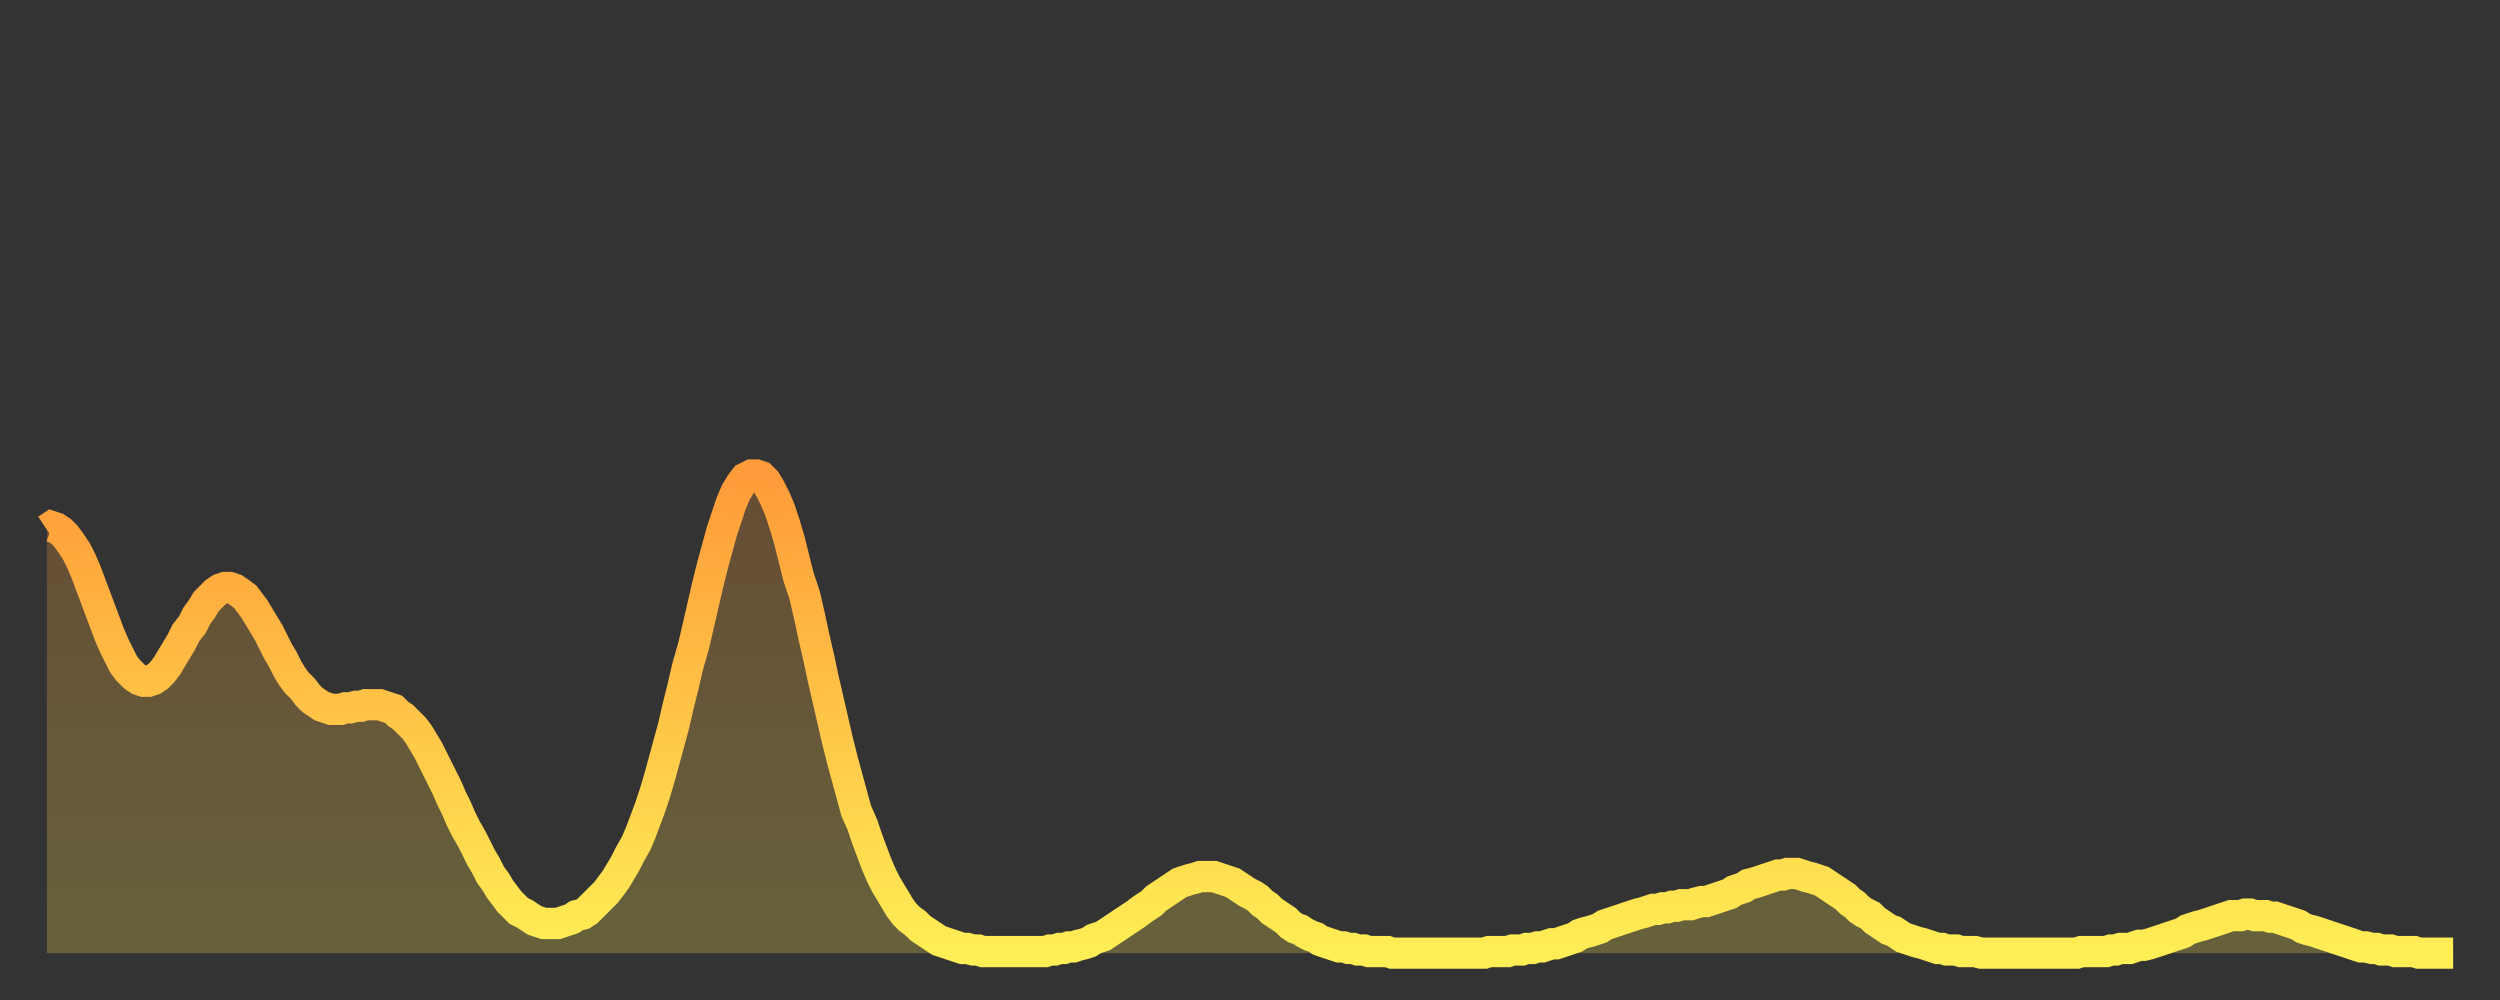 <?xml version="1.0" encoding="utf-8" ?>
<svg baseProfile="full" height="64" version="1.1" width="160" xmlns="http://www.w3.org/2000/svg" xmlns:ev="http://www.w3.org/2001/xml-events" xmlns:xlink="http://www.w3.org/1999/xlink"><rect width="100%" height="100%" fill="#333333" stroke="none"/><defs><linearGradient id="id2406196" x1="0" x2="0" y1="0" y2="1"><stop offset="0%" stop-color="#ff9b39" /><stop offset="50%" stop-color="#ffc447" /><stop offset="100%" stop-color="#ffee55" /></linearGradient></defs><g transform="translate(3,3)"><g><path d="M 0.0 30.9 0.3 30.7 0.6 30.8 0.9 31.0 1.2 31.3 1.5 31.7 1.9 32.3 2.2 32.9 2.5 33.6 2.8 34.4 3.1 35.2 3.4 36.0 3.7 36.8 4.0 37.6 4.3 38.3 4.6 38.9 4.9 39.5 5.2 39.9 5.6 40.3 5.9 40.5 6.2 40.6 6.5 40.6 6.8 40.5 7.1 40.3 7.4 40.0 7.7 39.6 8.0 39.1 8.3 38.6 8.6 38.1 8.9 37.5 9.3 37.0 9.6 36.4 9.9 36.0 10.2 35.5 10.5 35.2 10.8 34.9 11.1 34.7 11.4 34.6 11.7 34.6 12.0 34.7 12.3 34.9 12.7 35.2 13.0 35.6 13.3 36.0 13.6 36.5 13.9 37.0 14.2 37.5 14.5 38.1 14.8 38.7 15.1 39.2 15.4 39.8 15.7 40.3 16.0 40.7 16.4 41.1 16.7 41.5 17.0 41.8 17.3 42.0 17.6 42.2 17.9 42.3 18.2 42.4 18.5 42.4 18.8 42.4 19.1 42.3 19.4 42.3 19.8 42.2 20.1 42.2 20.4 42.1 20.7 42.1 21.0 42.1 21.3 42.1 21.6 42.2 21.9 42.3 22.2 42.4 22.5 42.7 22.8 42.9 23.1 43.2 23.5 43.6 23.8 44.0 24.1 44.5 24.4 45.0 24.7 45.6 25.0 46.2 25.3 46.8 25.6 47.4 25.9 48.1 26.2 48.7 26.5 49.4 26.8 50.0 27.2 50.7 27.5 51.3 27.8 51.9 28.1 52.4 28.4 53.0 28.7 53.4 29.0 53.9 29.3 54.3 29.6 54.7 29.9 55.0 30.2 55.3 30.6 55.5 30.9 55.7 31.2 55.9 31.5 56.0 31.8 56.1 32.1 56.1 32.4 56.1 32.7 56.1 33.0 56.0 33.3 55.9 33.6 55.8 33.9 55.6 34.3 55.5 34.6 55.3 34.9 55.0 35.2 54.7 35.5 54.4 35.8 54.1 36.1 53.7 36.4 53.3 36.7 52.8 37.0 52.3 37.3 51.7 37.7 51.0 38.0 50.3 38.3 49.5 38.6 48.7 38.9 47.8 39.2 46.8 39.5 45.7 39.8 44.6 40.1 43.5 40.4 42.2 40.7 41.0 41.0 39.7 41.4 38.3 41.7 37.0 42.0 35.7 42.3 34.4 42.6 33.2 42.9 32.1 43.2 31.0 43.5 30.1 43.8 29.2 44.1 28.5 44.4 28.0 44.7 27.6 45.1 27.4 45.4 27.4 45.7 27.5 46.0 27.8 46.3 28.3 46.6 28.9 46.9 29.6 47.2 30.5 47.5 31.5 47.8 32.7 48.1 33.9 48.5 35.1 48.8 36.4 49.1 37.8 49.4 39.1 49.7 40.5 50.0 41.8 50.3 43.1 50.6 44.4 50.9 45.6 51.2 46.7 51.5 47.8 51.8 48.9 52.2 49.8 52.5 50.7 52.8 51.5 53.1 52.3 53.4 53.0 53.7 53.6 54.0 54.1 54.3 54.6 54.6 55.1 54.9 55.5 55.2 55.8 55.6 56.1 55.9 56.4 56.2 56.6 56.5 56.8 56.8 57.0 57.1 57.2 57.4 57.3 57.7 57.4 58.0 57.5 58.3 57.6 58.6 57.7 58.9 57.7 59.3 57.8 59.6 57.8 59.9 57.9 60.2 57.9 60.5 57.9 60.8 57.9 61.1 57.9 61.4 57.9 61.7 57.9 62.0 57.9 62.3 57.9 62.6 57.9 63.0 57.9 63.3 57.9 63.6 57.9 63.9 57.9 64.2 57.8 64.5 57.8 64.8 57.7 65.1 57.7 65.4 57.6 65.7 57.6 66.0 57.5 66.4 57.4 66.7 57.3 67.0 57.1 67.3 57.0 67.6 56.9 67.9 56.7 68.2 56.5 68.5 56.3 68.8 56.1 69.1 55.9 69.4 55.7 69.7 55.5 70.1 55.2 70.4 55.0 70.7 54.8 71.0 54.5 71.3 54.3 71.6 54.1 71.9 53.9 72.2 53.7 72.5 53.5 72.8 53.4 73.1 53.3 73.5 53.2 73.8 53.1 74.1 53.1 74.4 53.1 74.7 53.1 75.0 53.2 75.3 53.3 75.6 53.4 75.9 53.5 76.2 53.7 76.5 53.9 76.8 54.1 77.2 54.3 77.5 54.5 77.8 54.8 78.1 55.0 78.4 55.3 78.7 55.5 79.0 55.7 79.3 55.9 79.6 56.2 79.9 56.4 80.2 56.5 80.5 56.7 80.9 56.9 81.2 57.0 81.5 57.2 81.8 57.3 82.1 57.4 82.4 57.5 82.7 57.6 83.0 57.6 83.3 57.7 83.6 57.7 83.9 57.8 84.3 57.8 84.6 57.9 84.9 57.9 85.2 57.9 85.5 57.9 85.8 57.9 86.1 58.0 86.4 58.0 86.7 58.0 87.0 58.0 87.3 58.0 87.6 58.0 88.0 58.0 88.3 58.0 88.6 58.0 88.9 58.0 89.2 58.0 89.5 58.0 89.8 58.0 90.1 58.0 90.4 58.0 90.7 58.0 91.0 58.0 91.4 58.0 91.7 58.0 92.0 58.0 92.3 57.9 92.6 57.9 92.9 57.9 93.2 57.9 93.5 57.9 93.8 57.8 94.1 57.8 94.4 57.8 94.7 57.7 95.1 57.7 95.4 57.6 95.7 57.6 96.0 57.5 96.3 57.4 96.6 57.4 96.9 57.3 97.2 57.2 97.5 57.1 97.8 57.0 98.1 56.8 98.4 56.7 98.8 56.6 99.1 56.5 99.4 56.4 99.7 56.2 100.0 56.1 100.3 56.0 100.6 55.9 100.9 55.8 101.2 55.7 101.5 55.6 101.8 55.5 102.2 55.4 102.5 55.3 102.8 55.2 103.1 55.2 103.4 55.1 103.7 55.1 104.0 55.0 104.3 55.0 104.6 54.9 104.9 54.9 105.2 54.9 105.5 54.8 105.9 54.7 106.2 54.7 106.5 54.6 106.8 54.5 107.1 54.4 107.4 54.3 107.7 54.2 108.0 54.0 108.3 53.9 108.6 53.8 108.9 53.6 109.3 53.5 109.6 53.4 109.9 53.3 110.2 53.2 110.5 53.1 110.8 53.0 111.1 53.0 111.4 52.9 111.7 52.9 112.0 52.9 112.3 53.0 112.6 53.1 113.0 53.2 113.3 53.3 113.6 53.4 113.9 53.6 114.2 53.8 114.5 54.0 114.8 54.2 115.1 54.4 115.4 54.7 115.7 54.9 116.0 55.2 116.3 55.4 116.7 55.6 117.0 55.9 117.3 56.1 117.6 56.3 117.9 56.5 118.2 56.6 118.5 56.8 118.8 57.0 119.1 57.1 119.4 57.2 119.7 57.3 120.1 57.4 120.4 57.5 120.7 57.6 121.0 57.7 121.3 57.7 121.6 57.8 121.9 57.8 122.2 57.8 122.5 57.9 122.8 57.9 123.1 57.9 123.4 57.9 123.8 58.0 124.1 58.0 124.4 58.0 124.7 58.0 125.0 58.0 125.3 58.0 125.6 58.0 125.9 58.0 126.2 58.0 126.5 58.0 126.8 58.0 127.2 58.0 127.5 58.0 127.8 58.0 128.1 58.0 128.4 58.0 128.7 58.0 129.0 58.0 129.3 58.0 129.6 58.0 129.9 58.0 130.2 57.9 130.5 57.9 130.9 57.9 131.2 57.9 131.5 57.9 131.8 57.9 132.1 57.8 132.4 57.8 132.7 57.7 133.0 57.7 133.3 57.7 133.6 57.6 133.9 57.5 134.2 57.5 134.6 57.4 134.9 57.3 135.2 57.2 135.5 57.1 135.8 57.0 136.1 56.9 136.4 56.8 136.7 56.7 137.0 56.5 137.3 56.4 137.6 56.3 138.0 56.2 138.3 56.1 138.6 56.0 138.9 55.9 139.2 55.8 139.5 55.7 139.8 55.6 140.1 55.6 140.4 55.6 140.7 55.5 141.0 55.5 141.3 55.6 141.7 55.6 142.0 55.6 142.3 55.7 142.6 55.7 142.9 55.8 143.2 55.9 143.5 56.0 143.8 56.1 144.1 56.2 144.4 56.4 144.7 56.5 145.1 56.6 145.4 56.7 145.7 56.8 146.0 56.9 146.3 57.0 146.6 57.1 146.9 57.2 147.2 57.3 147.5 57.4 147.8 57.5 148.1 57.6 148.4 57.6 148.8 57.7 149.1 57.7 149.4 57.8 149.7 57.8 150.0 57.8 150.3 57.9 150.6 57.9 150.9 57.9 151.2 57.9 151.5 57.9 151.8 58.0 152.1 58.0 152.5 58.0 152.8 58.0 153.1 58.0 153.4 58.0 153.7 58.0 154.0 58.0" fill="none" id="graph-curve" opacity="1" stroke="url(#id2406196)" stroke-width="2" /><path d="M 0 58 L 0.0 30.9 0.3 30.7 0.6 30.8 0.9 31.0 1.2 31.3 1.5 31.7 1.9 32.3 2.2 32.9 2.5 33.6 2.8 34.4 3.1 35.2 3.4 36.0 3.7 36.8 4.0 37.6 4.3 38.3 4.6 38.9 4.9 39.5 5.2 39.9 5.6 40.3 5.9 40.5 6.2 40.6 6.5 40.6 6.8 40.5 7.1 40.3 7.4 40.0 7.7 39.6 8.0 39.1 8.3 38.6 8.6 38.1 8.9 37.5 9.3 37.0 9.6 36.4 9.9 36.0 10.2 35.5 10.5 35.2 10.8 34.9 11.1 34.7 11.4 34.6 11.7 34.6 12.0 34.7 12.3 34.9 12.7 35.2 13.0 35.6 13.3 36.0 13.6 36.5 13.9 37.0 14.2 37.5 14.5 38.1 14.8 38.7 15.1 39.2 15.4 39.8 15.7 40.3 16.0 40.7 16.4 41.1 16.7 41.5 17.0 41.8 17.3 42.0 17.6 42.2 17.9 42.3 18.2 42.4 18.5 42.4 18.8 42.4 19.1 42.3 19.4 42.3 19.8 42.2 20.1 42.2 20.4 42.1 20.7 42.1 21.0 42.1 21.3 42.1 21.6 42.2 21.9 42.3 22.2 42.4 22.5 42.7 22.8 42.9 23.1 43.2 23.5 43.6 23.8 44.0 24.1 44.5 24.4 45.0 24.7 45.6 25.0 46.2 25.3 46.8 25.6 47.4 25.9 48.1 26.2 48.7 26.5 49.4 26.8 50.0 27.2 50.7 27.5 51.3 27.8 51.9 28.1 52.4 28.4 53.0 28.7 53.4 29.0 53.9 29.3 54.3 29.6 54.7 29.9 55.0 30.2 55.3 30.6 55.5 30.9 55.7 31.2 55.9 31.5 56.0 31.8 56.1 32.1 56.1 32.4 56.1 32.7 56.1 33.0 56.0 33.3 55.9 33.6 55.8 33.9 55.6 34.3 55.5 34.6 55.3 34.9 55.0 35.2 54.7 35.5 54.4 35.8 54.1 36.1 53.7 36.4 53.3 36.7 52.8 37.0 52.3 37.3 51.7 37.7 51.0 38.0 50.3 38.3 49.5 38.6 48.7 38.9 47.8 39.2 46.8 39.5 45.7 39.8 44.6 40.1 43.5 40.4 42.2 40.7 41.0 41.0 39.7 41.4 38.3 41.7 37.0 42.0 35.7 42.3 34.4 42.6 33.2 42.9 32.1 43.2 31.0 43.5 30.1 43.8 29.2 44.1 28.5 44.4 28.0 44.7 27.6 45.1 27.4 45.4 27.4 45.7 27.5 46.0 27.8 46.3 28.3 46.6 28.9 46.9 29.6 47.2 30.5 47.5 31.5 47.8 32.7 48.1 33.9 48.5 35.1 48.8 36.4 49.1 37.8 49.4 39.1 49.7 40.5 50.0 41.8 50.3 43.1 50.6 44.4 50.9 45.6 51.2 46.7 51.5 47.8 51.8 48.9 52.2 49.8 52.5 50.7 52.8 51.5 53.1 52.3 53.4 53.0 53.7 53.6 54.0 54.1 54.3 54.6 54.6 55.1 54.9 55.5 55.2 55.8 55.6 56.1 55.9 56.4 56.2 56.6 56.5 56.8 56.8 57.0 57.1 57.2 57.4 57.3 57.7 57.4 58.0 57.5 58.3 57.6 58.6 57.7 58.9 57.7 59.3 57.8 59.6 57.8 59.9 57.9 60.2 57.9 60.5 57.9 60.8 57.9 61.1 57.9 61.4 57.9 61.7 57.9 62.0 57.9 62.3 57.9 62.6 57.9 63.0 57.9 63.3 57.9 63.6 57.9 63.9 57.9 64.2 57.8 64.5 57.8 64.8 57.7 65.1 57.7 65.4 57.6 65.7 57.6 66.0 57.5 66.4 57.4 66.7 57.3 67.0 57.1 67.3 57.0 67.6 56.9 67.9 56.7 68.2 56.5 68.5 56.3 68.8 56.1 69.1 55.9 69.4 55.7 69.7 55.5 70.1 55.2 70.4 55.0 70.7 54.8 71.0 54.5 71.3 54.3 71.6 54.1 71.9 53.9 72.2 53.7 72.5 53.5 72.8 53.4 73.1 53.3 73.5 53.2 73.8 53.1 74.1 53.1 74.4 53.1 74.7 53.1 75.0 53.2 75.3 53.3 75.6 53.4 75.9 53.5 76.2 53.7 76.5 53.9 76.8 54.1 77.2 54.3 77.5 54.5 77.8 54.8 78.1 55.0 78.4 55.3 78.7 55.5 79.0 55.7 79.3 55.9 79.6 56.2 79.9 56.4 80.2 56.5 80.5 56.7 80.9 56.9 81.2 57.0 81.5 57.2 81.8 57.3 82.1 57.4 82.4 57.5 82.7 57.6 83.0 57.6 83.3 57.7 83.6 57.7 83.9 57.8 84.3 57.8 84.6 57.9 84.9 57.9 85.2 57.9 85.5 57.9 85.8 57.9 86.1 58.0 86.4 58.0 86.7 58.0 87.0 58.0 87.3 58.0 87.6 58.0 88.0 58.0 88.3 58.0 88.6 58.0 88.9 58.0 89.2 58.0 89.5 58.0 89.8 58.0 90.1 58.0 90.4 58.0 90.7 58.0 91.0 58.0 91.4 58.0 91.7 58.0 92.0 58.0 92.3 57.9 92.6 57.9 92.9 57.9 93.2 57.9 93.5 57.9 93.8 57.8 94.1 57.8 94.4 57.8 94.7 57.7 95.1 57.7 95.4 57.6 95.7 57.6 96.0 57.5 96.3 57.4 96.6 57.4 96.9 57.3 97.2 57.2 97.5 57.1 97.8 57.0 98.1 56.8 98.4 56.7 98.8 56.6 99.1 56.5 99.4 56.4 99.7 56.2 100.0 56.1 100.3 56.0 100.6 55.9 100.9 55.8 101.2 55.7 101.5 55.6 101.8 55.5 102.2 55.4 102.5 55.3 102.8 55.2 103.1 55.2 103.4 55.1 103.7 55.1 104.0 55.0 104.3 55.0 104.6 54.9 104.9 54.9 105.2 54.9 105.5 54.8 105.9 54.7 106.2 54.7 106.5 54.6 106.8 54.5 107.1 54.4 107.4 54.3 107.7 54.2 108.0 54.0 108.3 53.9 108.6 53.8 108.9 53.6 109.3 53.5 109.6 53.4 109.9 53.3 110.2 53.2 110.5 53.1 110.8 53.0 111.1 53.0 111.4 52.9 111.7 52.9 112.0 52.9 112.3 53.0 112.6 53.1 113.0 53.2 113.3 53.3 113.6 53.4 113.9 53.6 114.2 53.8 114.5 54.0 114.8 54.2 115.1 54.4 115.4 54.7 115.7 54.9 116.0 55.2 116.3 55.4 116.7 55.6 117.0 55.9 117.3 56.1 117.6 56.3 117.9 56.5 118.2 56.6 118.5 56.8 118.8 57.0 119.1 57.1 119.4 57.2 119.7 57.3 120.1 57.4 120.4 57.5 120.7 57.6 121.0 57.7 121.3 57.7 121.6 57.8 121.9 57.8 122.2 57.8 122.5 57.9 122.8 57.9 123.1 57.9 123.4 57.9 123.8 58.0 124.1 58.0 124.4 58.0 124.7 58.0 125.0 58.0 125.3 58.0 125.6 58.0 125.9 58.0 126.2 58.0 126.5 58.0 126.8 58.0 127.2 58.0 127.5 58.0 127.8 58.0 128.1 58.0 128.4 58.0 128.7 58.0 129.0 58.0 129.3 58.0 129.6 58.0 129.9 58.0 130.2 57.9 130.5 57.9 130.9 57.9 131.2 57.9 131.5 57.9 131.8 57.9 132.1 57.8 132.4 57.8 132.7 57.7 133.0 57.7 133.3 57.7 133.6 57.6 133.9 57.5 134.2 57.5 134.6 57.4 134.9 57.3 135.2 57.2 135.5 57.1 135.8 57.0 136.1 56.9 136.4 56.8 136.7 56.7 137.0 56.5 137.3 56.4 137.6 56.3 138.0 56.2 138.3 56.1 138.6 56.0 138.9 55.9 139.2 55.8 139.5 55.7 139.8 55.6 140.1 55.6 140.4 55.6 140.7 55.5 141.0 55.5 141.3 55.6 141.7 55.6 142.0 55.6 142.3 55.7 142.6 55.7 142.9 55.8 143.2 55.9 143.5 56.0 143.8 56.1 144.1 56.2 144.4 56.4 144.7 56.5 145.1 56.6 145.4 56.7 145.7 56.8 146.0 56.9 146.3 57.0 146.6 57.1 146.9 57.2 147.2 57.3 147.5 57.4 147.8 57.5 148.1 57.6 148.4 57.6 148.8 57.7 149.1 57.7 149.4 57.8 149.7 57.8 150.0 57.8 150.3 57.9 150.6 57.9 150.9 57.9 151.2 57.9 151.5 57.9 151.8 58.0 152.1 58.0 152.5 58.0 152.8 58.0 153.1 58.0 153.4 58.0 153.7 58.0 154.0 58.0 154 58" fill="url(#id2406196)" fill-opacity=".25" id="graph-shadow" /></g></g></svg>